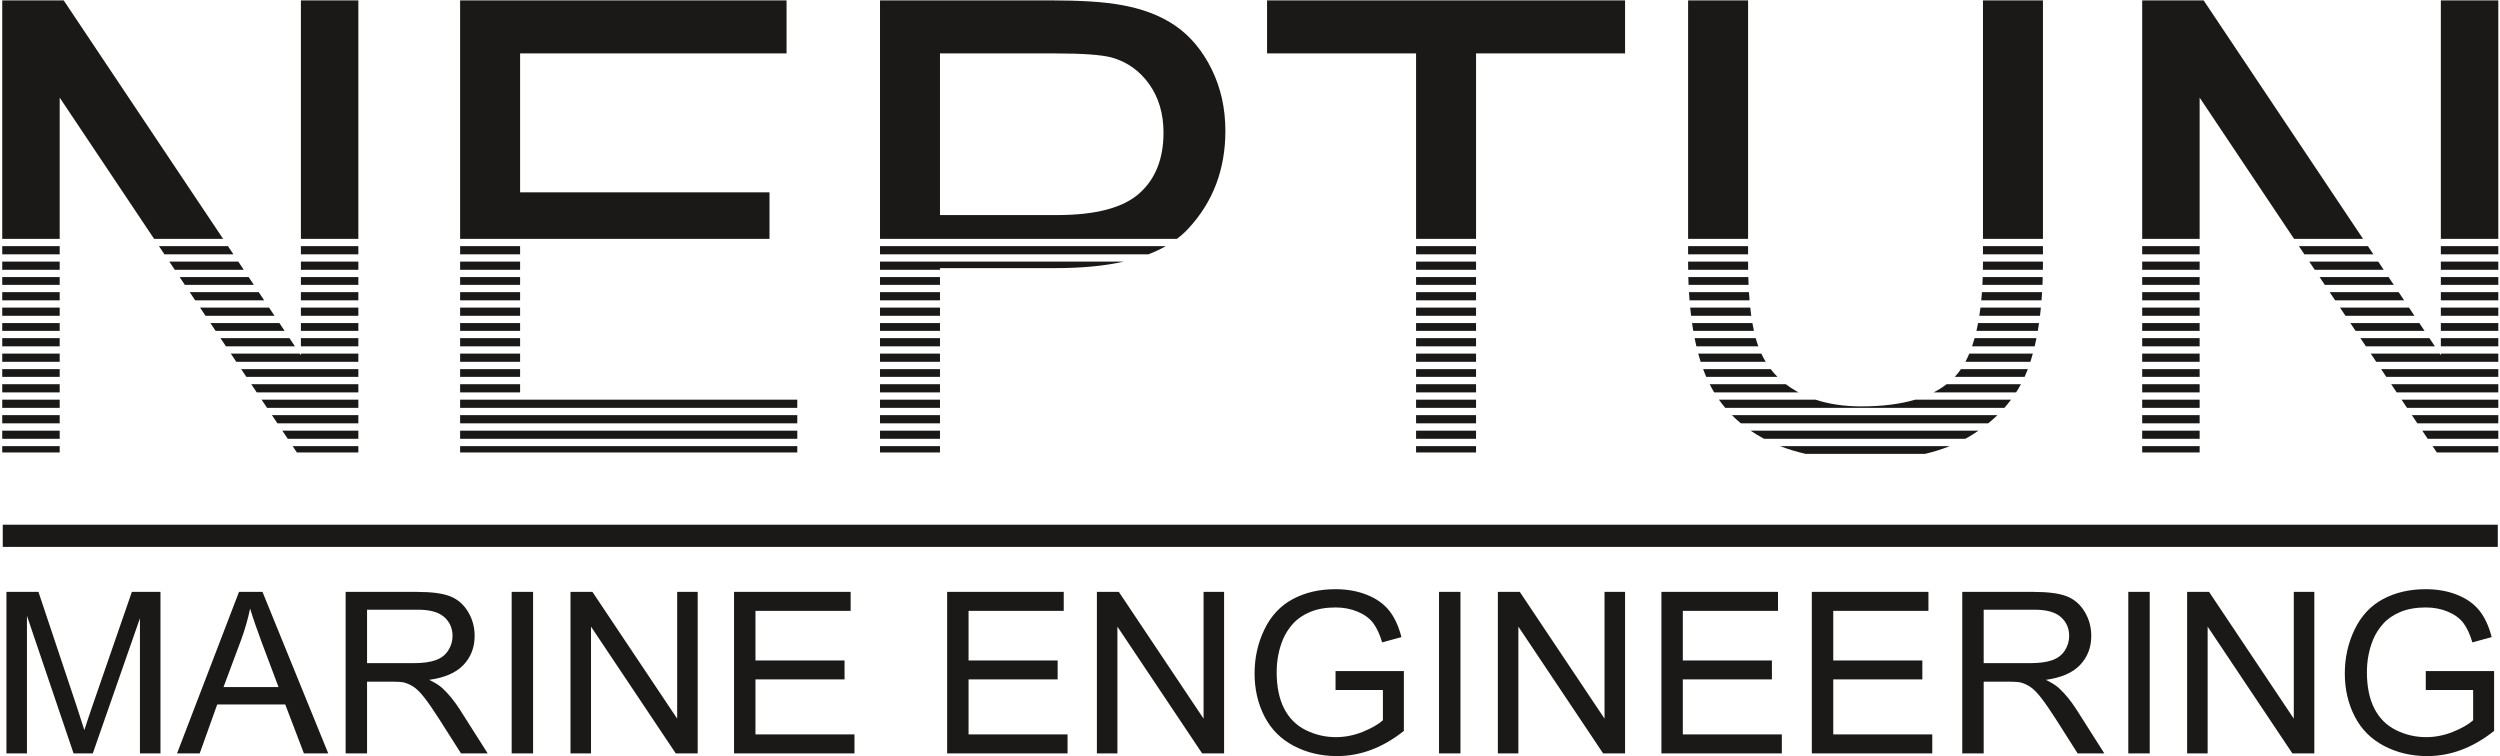 <?xml version="1.0" encoding="UTF-8"?> <svg xmlns="http://www.w3.org/2000/svg" width="747" height="226" viewBox="0 0 747 226" fill="none"> <path fill-rule="evenodd" clip-rule="evenodd" d="M0.824 163.415H746.338V156.784H0.824V163.415Z" fill="#1B1918"></path> <path fill-rule="evenodd" clip-rule="evenodd" d="M0.669 135.201V133.297H17.838V135.201H0.669ZM0.669 131.12V128.675H17.838V131.12H0.669ZM0.669 126.498V124.038H17.838V126.498H0.669ZM0.669 121.861V119.416H17.838V121.861H0.669ZM0.669 117.239V114.794H17.838V117.239H0.669ZM0.669 112.617V110.288H17.838V112.617H0.669ZM0.669 108.111V105.666H17.838V108.111H0.669ZM0.669 103.489V101.044H17.838V103.489H0.669ZM0.669 98.867V96.538H17.838V98.867H0.669ZM0.669 94.36V91.916H17.838V94.36H0.669ZM0.669 89.739V87.294H17.838V89.739H0.669ZM0.669 85.117V82.788H17.838V85.117H0.669ZM0.669 80.611V78.166H17.838V80.611H0.669ZM0.669 75.989V73.544H17.838V75.989H0.669ZM0.669 71.367V0.117H19.033L66.66 71.367H46.043L17.838 29.172V71.367H0.669ZM68.115 73.544L69.749 75.989H49.133L47.498 73.544H68.115ZM71.204 78.166L72.839 80.611H52.222L50.588 78.166H71.204ZM74.294 82.788L75.851 85.117H55.234L53.678 82.788H74.294ZM77.306 87.294L78.94 89.739H58.324L56.69 87.294H77.306ZM80.396 91.916L82.029 94.36H61.414L59.779 91.916H80.396ZM83.485 96.538L85.042 98.867H64.426L62.869 96.538H83.485ZM86.497 101.044L88.131 103.489H67.515L65.881 101.044H86.497ZM89.587 105.666L89.908 106.147V105.666H107.076V108.111H70.605L68.971 105.666H89.587ZM89.908 103.489V101.044H107.076V103.489H89.908ZM89.908 98.867V96.538H107.076V98.867H89.908ZM89.908 94.36V91.916H107.076V94.36H89.908ZM89.908 89.739V87.294H107.076V89.739H89.908ZM89.908 85.117V82.788H107.076V85.117H89.908ZM89.908 80.611V78.166H107.076V80.611H89.908ZM89.908 75.989V73.544H107.076V75.989H89.908ZM89.908 71.367V0.117H107.076V71.367H89.908ZM107.076 110.288V112.617H73.617L72.061 110.288H107.076ZM107.076 114.794V117.239H76.706L75.072 114.794H107.076ZM107.076 119.416V121.861H79.796L78.161 119.416H107.076ZM107.076 124.038V126.498H82.895L81.251 124.038H107.076ZM107.076 128.675V131.12H85.985L84.351 128.675H107.076ZM107.076 133.297V135.201H88.713L87.441 133.297H107.076ZM137.483 135.201V133.297H238.23V135.201H137.483ZM137.483 131.12V128.675H238.23V131.12H137.483ZM137.483 126.498V124.038H238.23V126.498H137.483ZM137.483 121.861V119.416H238.23V121.861H137.483ZM137.483 117.239V114.794H155.406V117.239H137.483ZM137.483 112.617V110.288H155.406V112.617H137.483ZM137.483 108.111V105.666H155.406V108.111H137.483ZM137.483 103.489V101.044H155.406V103.489H137.483ZM137.483 98.867V96.538H155.406V98.867H137.483ZM137.483 94.36V91.916H155.406V94.36H137.483ZM137.483 89.739V87.294H155.406V89.739H137.483ZM137.483 85.117V82.788H155.406V85.117H137.483ZM137.483 80.611V78.166H155.406V80.611H137.483ZM137.483 75.989V73.544H155.406V75.989H137.483ZM137.483 71.367V0.117H235.022V15.965H155.406V57.471H229.929V71.367H137.483ZM262.945 135.201V133.297H280.868V135.201H262.945ZM262.945 131.12V128.675H280.868V131.12H262.945ZM262.945 126.498V124.038H280.868V126.498H262.945ZM262.945 121.861V119.416H280.868V121.861H262.945ZM262.945 117.239V114.794H280.868V117.239H262.945ZM262.945 112.617V110.288H280.868V112.617H262.945ZM262.945 108.111V105.666H280.868V108.111H262.945ZM262.945 103.489V101.044H280.868V103.489H262.945ZM262.945 98.867V96.538H280.868V98.867H262.945ZM262.945 94.36V91.916H280.868V94.36H262.945ZM262.945 89.739V87.294H280.868V89.739H262.945ZM262.945 85.117V82.788H280.868V85.117H262.945ZM262.945 80.611V78.166H335.818C330.016 79.463 323.248 80.111 315.52 80.111H280.868V80.611H262.945ZM262.945 75.989V73.544H348.354C346.759 74.454 345.023 75.268 343.146 75.989H262.945ZM262.945 71.367V0.117H313.947C322.909 0.117 329.764 0.557 334.512 1.406C341.147 2.507 346.712 4.614 351.208 7.695C355.705 10.808 359.321 15.147 362.057 20.713C364.792 26.279 366.144 32.41 366.144 39.108C366.144 50.553 362.497 60.27 355.171 68.194C354.126 69.333 352.958 70.391 351.669 71.367H262.945ZM280.868 64.263H315.771C327.343 64.263 335.518 62.125 340.392 57.817C345.234 53.509 347.655 47.472 347.655 39.642C347.655 34.014 346.24 29.172 343.379 25.147C340.518 21.122 336.744 18.449 332.091 17.16C329.072 16.374 323.506 15.965 315.425 15.965H280.868V64.263ZM423.121 135.201V133.297H441.044V135.201H423.121ZM423.121 131.12V128.675H441.044V131.12H423.121ZM423.121 126.498V124.038H441.044V126.498H423.121ZM423.121 121.861V119.416H441.044V121.861H423.121ZM423.121 117.239V114.794H441.044V117.239H423.121ZM423.121 112.617V110.288H441.044V112.617H423.121ZM423.121 108.111V105.666H441.044V108.111H423.121ZM423.121 103.489V101.044H441.044V103.489H423.121ZM423.121 98.867V96.538H441.044V98.867H423.121ZM423.121 94.36V91.916H441.044V94.36H423.121ZM423.121 89.739V87.294H441.044V89.739H423.121ZM423.121 85.117V82.788H441.044V85.117H423.121ZM423.121 80.611V78.166H441.044V80.611H423.121ZM423.121 75.989V73.544H441.044V75.989H423.121ZM423.121 71.367V15.965H378.596V0.117H485.569V15.965H441.044V71.367H423.121ZM592.511 0.117H610.434V71.367H592.511V0.117ZM610.434 73.544V75.989H592.511V73.544H610.434ZM610.434 78.166C610.434 78.991 610.427 79.806 610.416 80.611H592.49C592.504 79.809 592.51 78.994 592.511 78.166H610.434ZM610.37 82.788C610.348 83.575 610.321 84.351 610.288 85.117H592.337C592.377 84.354 592.41 83.578 592.436 82.788H610.37ZM610.176 87.294C610.127 88.122 610.071 88.936 610.008 89.739H591.997C592.074 88.941 592.143 88.126 592.203 87.294H610.176ZM609.817 91.916C609.736 92.745 609.647 93.56 609.551 94.36H591.422C591.545 93.566 591.657 92.751 591.759 91.916H609.817ZM609.263 96.538C609.15 97.329 609.028 98.106 608.898 98.867H590.563C590.737 98.114 590.899 97.337 591.049 96.538H609.263ZM608.495 101.044C608.328 101.879 608.151 102.694 607.963 103.489H589.251C589.521 102.707 589.774 101.892 590.01 101.044H608.495ZM607.408 105.666C607.178 106.505 606.935 107.32 606.679 108.111H587.26C587.671 107.344 588.058 106.528 588.421 105.666H607.408ZM605.918 110.288L605.843 110.486C605.564 111.208 605.264 111.918 604.943 112.617H584.066L584.178 112.498C584.801 111.83 585.388 111.093 585.94 110.288H605.918ZM603.859 114.794C603.409 115.628 602.928 116.442 602.417 117.239H577.785C579.193 116.517 580.482 115.702 581.653 114.794H603.859ZM600.907 119.416C600.281 120.253 599.618 121.068 598.917 121.861H515.501C514.841 121.074 514.214 120.26 513.62 119.416H542.473C546.523 120.757 551.099 121.428 556.193 121.428C562.396 121.428 567.757 120.756 572.273 119.416H600.907ZM512.201 117.239C511.723 116.447 511.272 115.632 510.847 114.794H533.59C534.584 115.556 535.651 116.259 536.792 116.9C536.993 117.015 537.196 117.128 537.401 117.239H512.201ZM509.825 112.617C509.735 112.411 509.648 112.204 509.561 111.995C509.331 111.44 509.109 110.871 508.894 110.288H529.079C529.705 111.107 530.382 111.883 531.111 112.617H509.825ZM508.147 108.111C507.895 107.319 507.655 106.503 507.428 105.666H526.292C526.687 106.513 527.122 107.328 527.595 108.111H508.147ZM506.878 103.489C506.691 102.692 506.515 101.878 506.349 101.044H524.611C524.852 101.914 525.111 102.729 525.389 103.489H506.878ZM505.947 98.867C505.817 98.105 505.696 97.329 505.582 96.538H523.617C523.758 97.347 523.91 98.123 524.074 98.867H505.947ZM505.294 94.36C505.197 93.56 505.108 92.745 505.027 91.916H522.977C523.068 92.757 523.168 93.573 523.278 94.36H505.294ZM504.834 89.739C504.771 88.936 504.714 88.121 504.665 87.294H522.59C522.642 88.13 522.701 88.945 522.768 89.739H504.834ZM504.552 85.117C504.519 84.35 504.491 83.574 504.468 82.788H522.391C522.413 83.581 522.441 84.356 522.475 85.117H504.552ZM504.422 80.611C504.41 79.806 504.405 78.99 504.405 78.166H522.327C522.328 78.996 522.334 79.811 522.345 80.611H504.422ZM504.405 75.989V73.544H522.327V75.989H504.405ZM504.405 71.367V0.117H522.327V71.367H504.405ZM596.839 124.038C595.965 124.887 595.044 125.707 594.074 126.498H520.176C519.233 125.717 518.337 124.897 517.487 124.038H596.839ZM591.176 128.675C590.548 129.11 589.903 129.535 589.24 129.95C588.589 130.356 587.92 130.746 587.235 131.12H527.124L526.761 130.924C525.472 130.224 524.241 129.474 523.071 128.675H591.176ZM582.605 133.297C580.284 134.229 577.807 135.005 575.175 135.625H539.574C536.847 135.006 534.284 134.23 531.887 133.297H582.605ZM640.086 135.201V133.297H657.254V135.201H640.086ZM640.086 131.12V128.675H657.254V131.12H640.086ZM640.086 126.498V124.038H657.254V126.498H640.086ZM640.086 121.861V119.416H657.254V121.861H640.086ZM640.086 117.239V114.794H657.254V117.239H640.086ZM640.086 112.617V110.288H657.254V112.617H640.086ZM640.086 108.111V105.666H657.254V108.111H640.086ZM640.086 103.489V101.044H657.254V103.489H640.086ZM640.086 98.867V96.538H657.254V98.867H640.086ZM640.086 94.36V91.916H657.254V94.36H640.086ZM640.086 89.739V87.294H657.254V89.739H640.086ZM640.086 85.117V82.788H657.254V85.117H640.086ZM640.086 80.611V78.166H657.254V80.611H640.086ZM640.086 75.989V73.544H657.254V75.989H640.086ZM640.086 71.367V0.117H658.449L706.076 71.367H685.46L657.254 29.172V71.367H640.086ZM707.531 73.544L709.166 75.989H688.549L686.915 73.544H707.531ZM710.621 78.166L712.255 80.611H691.639L690.005 78.166H710.621ZM713.71 82.788L715.267 85.117H694.651L693.094 82.788H713.71ZM716.722 87.294L718.356 89.739H697.74L696.106 87.294H716.722ZM719.812 91.916L721.446 94.36H700.83L699.196 91.916H719.812ZM722.901 96.538L724.458 98.867H703.842L702.285 96.538H722.901ZM725.913 101.044L727.547 103.489H706.932L705.297 101.044H725.913ZM729.003 105.666L729.324 106.147V105.666H746.493V108.111H710.021L708.387 105.666H729.003ZM729.324 103.489V101.044H746.493V103.489H729.324ZM729.324 98.867V96.538H746.493V98.867H729.324ZM729.324 94.36V91.916H746.493V94.36H729.324ZM729.324 89.739V87.294H746.493V89.739H729.324ZM729.324 85.117V82.788H746.493V85.117H729.324ZM729.324 80.611V78.166H746.493V80.611H729.324ZM729.324 75.989V73.544H746.493V75.989H729.324ZM729.324 71.367V0.117H746.493V71.367H729.324ZM746.493 110.288V112.617H713.033L711.477 110.288H746.493ZM746.493 114.794V117.239H716.123L714.488 114.794H746.493ZM746.493 119.416V121.861H719.212L717.578 119.416H746.493ZM746.493 124.038V126.498H722.312L720.668 124.038H746.493ZM746.493 128.675V131.12H725.401L723.767 128.675H746.493ZM746.493 133.297V135.201H728.129L726.857 133.297H746.493Z" fill="#1B1918"></path> <path fill-rule="evenodd" clip-rule="evenodd" d="M1.921 225.109V176.858H11.491L22.902 211.013C23.957 214.192 24.721 216.573 25.204 218.157C25.755 216.405 26.619 213.821 27.788 210.418L39.401 176.858H47.949V225.109H41.816V184.743L27.731 225.109H21.981L8.054 184.001V225.109H1.921ZM52.902 225.109L71.411 176.858H78.431L98.075 225.109H90.808L85.226 210.485H64.908L59.675 225.109H52.902ZM66.784 205.296H83.227L78.195 191.92C76.679 187.854 75.533 184.495 74.736 181.845C74.073 184.99 73.186 188.079 72.074 191.133L66.784 205.296ZM103.275 225.109V176.858H124.66C128.962 176.858 132.23 177.296 134.466 178.161C136.701 179.026 138.487 180.553 139.823 182.743C141.16 184.934 141.822 187.36 141.822 190.01C141.822 193.436 140.711 196.322 138.498 198.67C136.285 201.017 132.871 202.5 128.243 203.14C129.939 203.949 131.22 204.758 132.096 205.544C133.96 207.251 135.723 209.396 137.375 211.968L145.72 225.109H137.745L131.366 215.068C129.513 212.159 127.974 209.946 126.772 208.408C125.559 206.869 124.481 205.802 123.526 205.184C122.582 204.578 121.605 204.151 120.617 203.904C119.898 203.758 118.719 203.679 117.068 203.679H109.678V225.109H103.275ZM109.678 198.153H123.38C126.3 198.153 128.569 197.85 130.209 197.243C131.849 196.648 133.095 195.682 133.938 194.346C134.791 193.021 135.218 191.583 135.218 190.022C135.218 187.742 134.398 185.855 132.747 184.383C131.096 182.912 128.491 182.182 124.93 182.182H109.678V198.153ZM152.886 225.109V176.858H159.288V225.109H152.886ZM170.463 225.109V176.858H177.022L202.338 214.731V176.858H208.471V225.109H201.912L176.595 187.236V225.109H170.463ZM219.332 225.109V176.858H254.172V182.519H225.734V197.345H252.353V203.005H225.734V219.448H255.318V225.109H219.332ZM283.004 225.109V176.858H317.844V182.519H289.406V197.345H316.025V203.005H289.406V219.448H318.99V225.109H283.004ZM327.75 225.109V176.858H334.31L359.626 214.731V176.858H365.758V225.109H359.199L333.883 187.236V225.109H327.75ZM399.06 206.173V200.512H419.479V218.392C416.345 220.886 413.111 222.773 409.775 224.031C406.439 225.289 403.014 225.918 399.509 225.918C394.77 225.918 390.468 224.907 386.593 222.874C382.729 220.852 379.798 217.91 377.832 214.08C375.855 210.239 374.867 205.948 374.867 201.219C374.867 196.524 375.844 192.144 377.81 188.067C379.775 184.001 382.594 180.98 386.278 179.014C389.962 177.038 394.208 176.049 399.015 176.049C402.497 176.049 405.653 176.611 408.472 177.745C411.291 178.88 413.504 180.452 415.099 182.463C416.705 184.485 417.918 187.124 418.749 190.37L412.987 191.942C412.257 189.494 411.359 187.562 410.291 186.147C409.214 184.743 407.686 183.619 405.686 182.777C403.699 181.935 401.486 181.508 399.049 181.508C396.14 181.508 393.624 181.957 391.49 182.844C389.367 183.732 387.66 184.9 386.346 186.36C385.043 187.809 384.032 189.404 383.313 191.133C382.089 194.133 381.471 197.367 381.471 200.86C381.471 205.173 382.212 208.778 383.684 211.687C385.166 214.585 387.323 216.742 390.142 218.145C392.972 219.549 395.971 220.257 399.15 220.257C401.913 220.257 404.608 219.718 407.236 218.651C409.865 217.573 411.853 216.438 413.212 215.214V206.173H399.06ZM447.558 225.109V176.858H454.117L479.433 214.731V176.858H485.566V225.109H479.007L453.69 187.236V225.109H447.558ZM586.324 225.109V176.858H607.709C612.011 176.858 615.279 177.296 617.515 178.161C619.75 179.026 621.536 180.553 622.872 182.743C624.208 184.934 624.871 187.36 624.871 190.01C624.871 193.436 623.76 196.322 621.547 198.67C619.334 201.017 615.92 202.5 611.292 203.14C612.988 203.949 614.269 204.758 615.145 205.544C617.009 207.251 618.772 209.396 620.424 211.968L628.768 225.109H620.794L614.415 215.068C612.562 212.159 611.023 209.946 609.821 208.408C608.608 206.869 607.53 205.802 606.575 205.184C605.631 204.578 604.654 204.151 603.666 203.904C602.947 203.758 601.768 203.679 600.117 203.679H592.727V225.109H586.324ZM592.727 198.153H606.429C609.349 198.153 611.618 197.85 613.258 197.243C614.898 196.648 616.144 195.682 616.987 194.346C617.84 193.021 618.267 191.583 618.267 190.022C618.267 187.742 617.447 185.855 615.796 184.383C614.145 182.912 611.54 182.182 607.979 182.182H592.727V198.153ZM635.934 225.109V176.858H642.337V225.109H635.934ZM653.512 225.109V176.858H660.071L685.387 214.731V176.858H691.52V225.109H684.961L659.644 187.236V225.109H653.512ZM724.821 206.173V200.512H745.241V218.392C742.107 220.886 738.872 222.773 735.536 224.031C732.201 225.289 728.775 225.918 725.271 225.918C720.531 225.918 716.229 224.907 712.355 222.874C708.491 220.852 705.559 217.91 703.594 214.08C701.617 210.239 700.629 205.948 700.629 201.219C700.629 196.524 701.606 192.144 703.571 188.067C705.537 184.001 708.356 180.98 712.04 179.014C715.724 177.038 719.97 176.049 724.777 176.049C728.258 176.049 731.414 176.611 734.234 177.745C737.053 178.88 739.265 180.452 740.86 182.463C742.466 184.485 743.679 187.124 744.51 190.37L738.749 191.942C738.019 189.494 737.12 187.562 736.053 186.147C734.975 184.743 733.447 183.619 731.448 182.777C729.461 181.935 727.248 181.508 724.81 181.508C721.901 181.508 719.385 181.957 717.251 182.844C715.129 183.732 713.422 184.9 712.107 186.36C710.805 187.809 709.794 189.404 709.075 191.133C707.851 194.133 707.233 197.367 707.233 200.86C707.233 205.173 707.974 208.778 709.446 211.687C710.928 214.585 713.084 216.742 715.904 218.145C718.734 219.549 721.733 220.257 724.911 220.257C727.675 220.257 730.37 219.718 732.998 218.651C735.626 217.573 737.614 216.438 738.974 215.214V206.173H724.821ZM429.98 225.109V176.858H436.383V225.109H429.98ZM496.427 225.109V176.858H531.267V182.519H502.829V197.345H529.448V203.005H502.829V219.448H532.413V225.109H496.427ZM541.376 225.109V176.858H576.216V182.519H547.778V197.345H574.397V203.005H547.778V219.448H577.362V225.109H541.376Z" fill="#1B1918"></path> </svg> 
